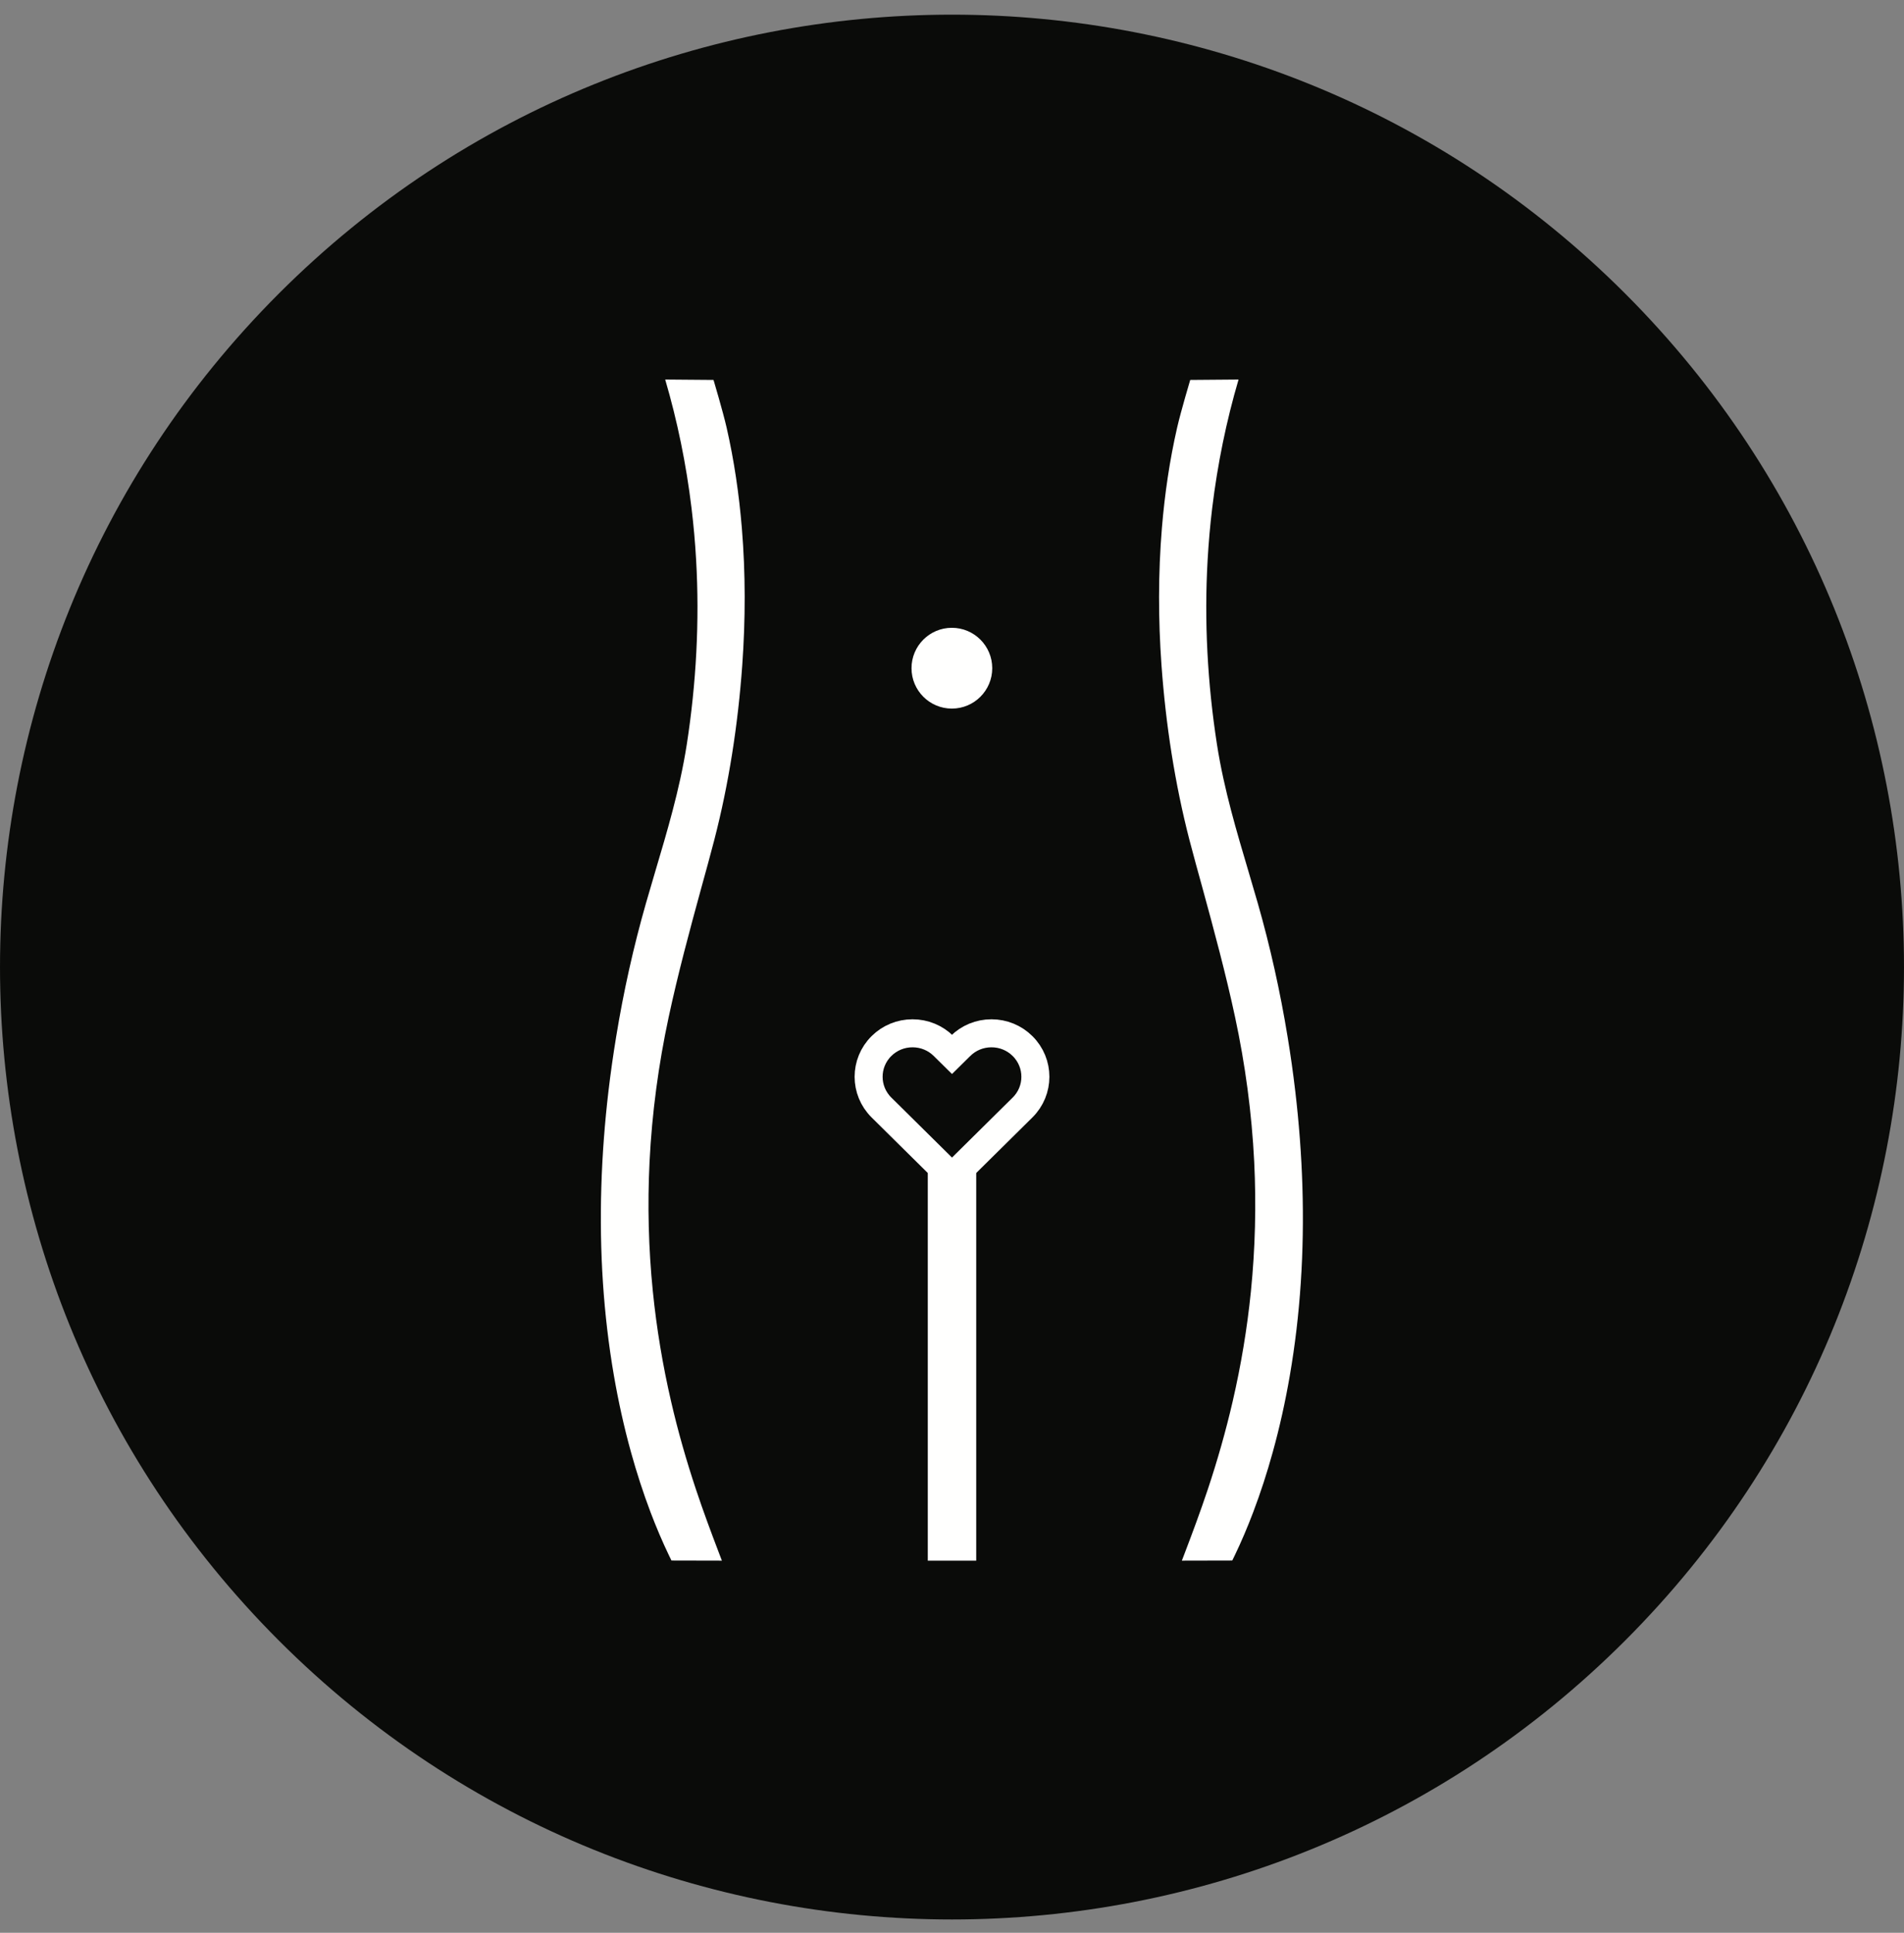 <?xml version="1.0" encoding="UTF-8"?>
<svg width="68px" height="69px" viewBox="0 0 68 69" version="1.1" xmlns="http://www.w3.org/2000/svg" xmlns:xlink="http://www.w3.org/1999/xlink">
    <rect x="0" y="0" width="68" height="69" fill="#808080" stroke="none"/>
    <title>Group 70</title>
    <g id="Page-1" stroke="none" stroke-width="1" fill="none" fill-rule="evenodd">
        <g id="Group-69" transform="translate(0, 0.523)">
            <path d="M58.042,9.958 C44.764,-3.319 23.236,-3.319 9.958,9.958 C-3.319,23.236 -3.319,44.764 9.958,58.042 C23.236,71.32 44.764,71.32 58.042,58.042 C71.319,44.764 71.319,23.236 58.042,9.958" id="Fill-7" fill="#0A0B09"></path>
            <path d="M26.509,23.225 C26.357,25.34 26.031,27.451 25.51,29.463 C25.362,30.038 25.202,30.607 25.045,31.179 C24.629,32.697 24.214,34.234 23.881,35.788 C23.519,37.473 23.285,39.206 23.198,40.953 C23.122,42.496 23.161,44.049 23.316,45.581 C23.45,46.909 23.67,48.22 23.966,49.501 C24.213,50.573 24.514,51.623 24.856,52.649 C25.116,53.431 25.403,54.198 25.694,54.961 C25.723,55.038 25.753,55.115 25.782,55.191 L23.981,55.187 C23.981,55.187 23.925,55.071 23.896,55.013 C23.656,54.513 23.436,53.995 23.235,53.466 C22.971,52.769 22.738,52.05 22.535,51.318 C22.288,50.425 22.085,49.51 21.925,48.583 C21.737,47.494 21.608,46.388 21.534,45.275 C21.383,42.993 21.465,40.691 21.731,38.428 C21.808,37.777 21.9,37.13 22.006,36.487 C22.271,34.865 22.626,33.274 23.07,31.722 C23.491,30.25 23.964,28.8 24.295,27.287 C24.385,26.877 24.464,26.464 24.529,26.046 C24.864,23.879 24.988,21.661 24.861,19.456 C24.826,18.839 24.771,18.223 24.697,17.612 C24.508,16.045 24.191,14.505 23.757,13.026 L25.483,13.04 C25.483,13.04 25.818,14.163 25.95,14.739 C26.217,15.906 26.393,17.109 26.494,18.321 C26.629,19.949 26.625,21.595 26.509,23.225" id="Fill-9" fill="#FFFFFE"></path>
            <path d="M41.482,23.225 C41.634,25.34 41.96,27.451 42.48,29.463 C42.629,30.038 42.789,30.607 42.946,31.179 C43.361,32.697 43.777,34.234 44.11,35.788 C44.472,37.473 44.706,39.206 44.793,40.953 C44.869,42.496 44.829,44.049 44.675,45.581 C44.541,46.909 44.321,48.22 44.025,49.501 C43.777,50.573 43.477,51.623 43.135,52.649 C42.874,53.431 42.588,54.198 42.297,54.961 C42.267,55.038 42.238,55.115 42.209,55.191 L44.009,55.187 C44.009,55.187 44.066,55.071 44.094,55.013 C44.335,54.513 44.554,53.995 44.755,53.466 C45.02,52.769 45.253,52.05 45.455,51.318 C45.703,50.425 45.905,49.51 46.065,48.583 C46.253,47.494 46.383,46.388 46.456,45.275 C46.608,42.993 46.526,40.691 46.259,38.428 C46.183,37.777 46.091,37.13 45.985,36.487 C45.719,34.865 45.365,33.274 44.921,31.722 C44.5,30.25 44.027,28.8 43.696,27.287 C43.606,26.877 43.527,26.464 43.462,26.046 C43.126,23.879 43.003,21.661 43.13,19.456 C43.165,18.839 43.219,18.223 43.293,17.612 C43.483,16.045 43.799,14.505 44.234,13.026 L42.508,13.04 C42.508,13.04 42.173,14.163 42.041,14.739 C41.774,15.906 41.597,17.109 41.497,18.321 C41.362,19.949 41.365,21.595 41.482,23.225" id="Fill-11" fill="#FFFFFE"></path>
            <path d="M35.437,23.331 C35.437,24.127 34.792,24.773 33.995,24.773 C33.199,24.773 32.554,24.127 32.554,23.331 C32.554,22.535 33.199,21.889 33.995,21.889 C34.792,21.889 35.437,22.535 35.437,23.331" id="Fill-13" fill="#FFFFFE"></path>
            <path d="M32.59,36.365 C32.171,36.365 31.777,36.527 31.481,36.82 C30.869,37.425 30.869,38.409 31.481,39.014 L34,41.504 L36.519,39.014 C37.131,38.409 37.131,37.425 36.519,36.82 C36.223,36.527 35.829,36.365 35.41,36.365 C34.99,36.365 34.596,36.527 34.3,36.82 L34,37.116 L33.7,36.82 C33.404,36.527 33.01,36.365 32.59,36.365" id="Stroke-19" stroke="#FFFFFE"></path>
            <path d="M33.135,41.02 L33.135,55.191 L34.865,55.191 L34.865,41.02 C34,41.654 33.135,41.02 33.135,41.02" id="Fill-23" fill="#FFFFFE"></path>
        </g>
    </g>
</svg>